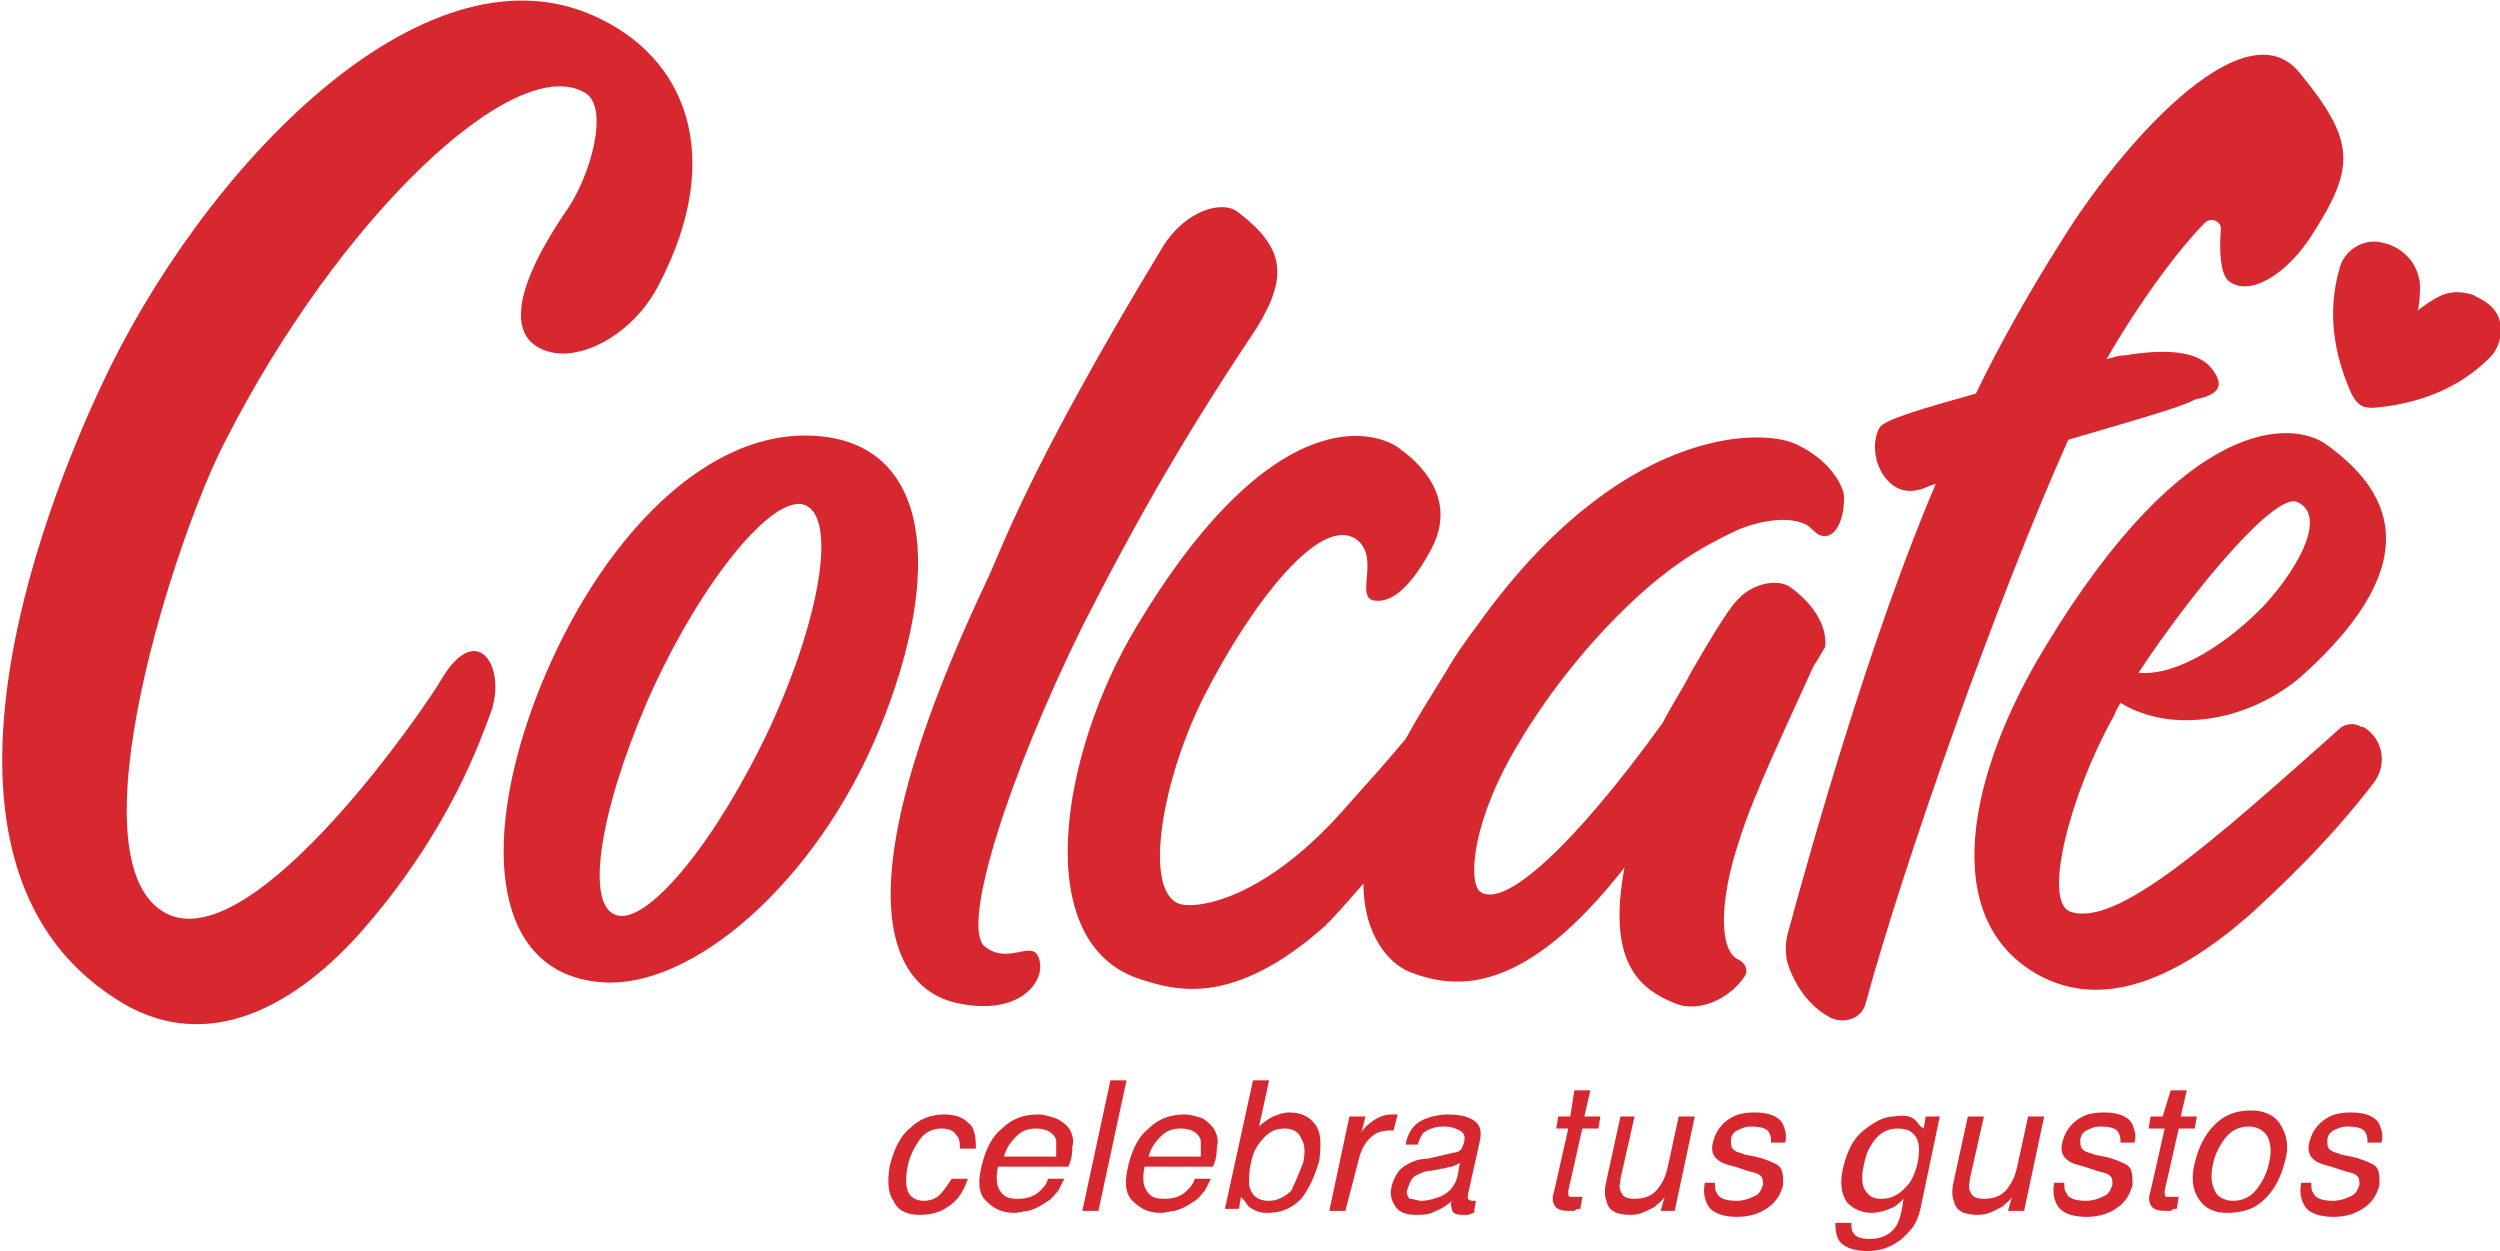 <?xml version="1.0" encoding="UTF-8"?>
<!-- Generator: Adobe Illustrator 24.0.0, SVG Export Plug-In . SVG Version: 6.00 Build 0)  -->
<svg xmlns="http://www.w3.org/2000/svg" xmlns:xlink="http://www.w3.org/1999/xlink" version="1.1" id="Capa_1" x="0px" y="0px" viewBox="0 0 124.5 62.3" style="enable-background:new 0 0 124.5 62.3;" xml:space="preserve">
<style type="text/css">
	.st0{fill:#D7282F;}
</style>
<path class="st0" d="M105.6,35c2.6,1.6,6.5,0.9,9.1-1.4c6.4-5.8,4.2-9.3,1.1-11.5c-1.6-1.1-6.9-1.6-14,10.2  c-3.7,6.1-5.4,13.5-0.2,16.3c2.1,1.1,5.4,1.4,10.5-3.1c1.3-1.2,3.8-3.5,6.1-6.5c0.7-0.9,0.5-2.2-0.5-2.8c0,0,0,0-0.1,0  c-0.3-0.2-0.8-0.2-1.1,0.1c-6.4,5.7-11.1,9.9-13.4,9.1c-1.4-0.5,0-5.9,2.2-9.8C105.4,35.3,105.5,35.2,105.6,35 M114.4,25  c1.4,0.6,0.3,3-1.6,5.1c-1.8,1.9-4.4,3.6-6.3,3.4C109.2,29.4,113.3,24.5,114.4,25 M51.8,48c0.1,1.1-1.2,2.5-3.9,2  c-2.5-0.4-7.1-3.4,1.2-21c0.7-1.4,1.9-5.3,8.8-16.7c1.1-1.8,3-2.4,3.8-1.7c2.2,1.7,2.5,3.1,0.9,5.7c-3.4,5.1-5.8,9.2-8.7,14.9  c-3.7,7.5-6,14.8-4.9,15.9C50.3,48.2,51.6,46.5,51.8,48 M24.4,35.6c-0.4,1-1.9,5.7-6.5,10.9c-3.6,4-8,6-12.2,3.2  c-10.5-6.8-3.5-24.4-0.7-30.4C10,8.5,21-3.1,29.6,0.8c4.5,2,6.6,6.9,3.2,13.4c-1.3,2.5-3.9,3.8-5.5,3.3c-1.8-0.5-2.1-2.6,0.9-7  c1.2-1.7,2.2-5.2,0.9-5.9c-3.5-2-12.2,6.2-17.9,17.4c-2.4,4.6-7.8,21-2.9,23.5c4.4,2.2,13.1-10.6,13.7-11.7  C23.8,30.8,25.3,33.3,24.4,35.6 M40.5,21.7c-5.7-0.3-11.1,5.8-13.9,13.3c-2.7,7.3-1.9,13.4,3.2,13.9c4.6,0.5,10.9-5,14-12.6  C47,28.5,46.4,22,40.5,21.7 M38.4,36.1c-2.6,5.6-6,9.8-7.6,9.5c-1.7-0.3-1-5,1.4-10.6c2.5-5.7,6-10.1,7.7-9.9  C41.7,25.4,41,30.4,38.4,36.1 M103,21.9c-3.5,7.8-8.2,21.1-10.1,28.1c-0.2,0.7-1,1-1.7,0.7c-0.8-0.4-1.6-1.2-2.1-2.5  c-0.2-0.5-0.2-1.1-0.1-1.6c1.3-4.8,4.2-15,7.4-22.5c-0.4,0.1-0.7,0.3-0.9,0.3c-1.6,0.4-2.6-1.8-1.9-3.1c0.2-0.4,2.3-1,4.8-1.7  c1.2-2.5,2.8-5.3,4.2-7.5c2.8-4.6,9.1-11.9,11.9-8.5c2.8,3.4,2.8,4.7,0.7,8c-1.3,2.1-3.2,3.2-4.2,2.4c-0.4-0.3-0.5-1.4-0.4-2.6  c0-0.4-0.5-0.6-0.8-0.3c-1.3,1.3-3.3,4-4.9,6.8c0.3-0.1,0.6-0.2,0.9-0.2c2.4-0.4,3.7-0.1,4.3,0.6c0.9,1.1,0.1,1.4-0.8,1.6  C108.6,20.3,105.7,21.1,103,21.9 M86.9,48.6c-0.8,1.2-2.3,1.8-3.4,1.4c-1.8-0.7-3.5-2-2.6-6.8c-5,6.4-8.4,6.1-10.7,5.2  c-1-0.4-2.3-1.8-2.3-4.4c-0.7,0.8-1.3,1.5-1.9,2.1c-4.6,4.1-7.5,3.2-9.1,2.7c-5.7-1.7-4.1-11.3-0.3-17.6c6.1-10.2,11-10.1,12.9-9  c1.2,0.8,3.1,2.6,1.8,5.1c-0.8,1.5-1.8,2.8-2.9,2.6c-0.9-0.2,0.3-2.1-0.8-3c-1.8-1.4-5.3,3.2-7.6,7.7c-2.1,4.1-3.1,9.7-1.3,10.4  c0.8,0.3,4.3-0.1,8.5-5l0,0c0.9-1,1.8-2,2.8-3.2c0.6-1.1,1.3-2.2,2.1-3.5l0,0c0.4-0.7,0.9-1.4,1.5-2.2c7-9.8,14-9.8,15.8-9  c1.3,0.6,2.1,1.5,2.4,2.4c0.1,0.4,0,2.1-0.9,2.2c-0.5,0-0.6-0.4-1-0.6c-1.1-0.5-2.8,0-3.6,0.4c-1.4,0.7-3.6,1.7-7,5.5  c-2.3,2.6-3.6,4.9-3.6,4.9c-2.4,3.9-2.6,7-2,7.5c1.2,0.9,4.7-2.3,9.1-8.4c0.4-0.8,1-1.7,1.4-2.5c0.7-1.2,1.8-3.1,2.3-3.6  c0.7-0.8,1.9-1.1,2.6-0.7c1,0.7,1.9,1.8,1.8,3c-0.1,0.2-0.6,1-0.6,1c-1.3,2.9-3,6.4-3.7,8.7c-1,3-1,5.5,0,5.9  C86.8,47.9,87.1,48.2,86.9,48.6"></path>
<path class="st0" d="M117.1,19.6c-0.9-2-1.2-4.1-0.6-6.2c0.2-0.9,1.2-1.6,2.2-1.3c0.5,0.1,0.9,0.4,1,0.5c0.5,0.4,0.7,0.9,0.8,1.4  c0.2,2.5-1.5,4.4-2,5.8C118.2,20.3,117.6,20.6,117.1,19.6"></path>
<path class="st0" d="M118.3,20.3c-1,0.1-1.1-0.6-0.8-1c1-1.2,1.8-3.5,4.1-4.6c0.5-0.2,1-0.2,1.6,0c0.1,0.1,0.5,0.2,0.9,0.6  c0.7,0.7,0.5,1.9-0.1,2.5C122.4,19.4,120.4,20.1,118.3,20.3"></path>
<path class="st0" d="M48.6,57.2h-0.8c0-0.3,0-0.5-0.2-0.7c-0.1-0.2-0.4-0.3-0.7-0.3c-0.5,0-0.9,0.2-1.2,0.7  c-0.2,0.3-0.4,0.7-0.5,1.2c-0.1,0.5-0.1,0.9,0,1.2s0.4,0.5,0.8,0.5c0.3,0,0.6-0.1,0.8-0.3s0.4-0.5,0.6-0.8h0.8  c-0.2,0.6-0.5,1.1-1,1.4c-0.4,0.3-0.9,0.4-1.4,0.4c-0.6,0-1.1-0.2-1.3-0.7c-0.3-0.4-0.3-1-0.2-1.7c0.2-0.8,0.5-1.5,1-1.9  c0.5-0.5,1.1-0.7,1.7-0.7c0.5,0,0.9,0.1,1.2,0.4C48.5,56.1,48.6,56.5,48.6,57.2"></path>
<path class="st0" d="M53.3,56.3c0.1,0.2,0.2,0.5,0.1,0.8c0,0.2,0,0.6-0.2,1h-3.5c-0.1,0.5-0.1,0.9,0.1,1.2c0.2,0.3,0.4,0.4,0.9,0.4  c0.4,0,0.8-0.1,1.1-0.4c0.2-0.2,0.3-0.3,0.4-0.6h0.8c-0.1,0.2-0.2,0.4-0.3,0.6c-0.2,0.2-0.3,0.4-0.5,0.5c-0.3,0.2-0.6,0.4-1,0.5  c-0.2,0-0.4,0.1-0.7,0.1c-0.6,0-1-0.2-1.4-0.6s-0.4-1-0.2-1.8c0.2-0.8,0.5-1.4,1-1.8c0.5-0.5,1.1-0.7,1.8-0.7c0.3,0,0.6,0.1,0.9,0.2  C53,55.9,53.2,56.1,53.3,56.3 M52.6,57.6c0-0.3,0-0.6,0-0.8c-0.1-0.4-0.5-0.6-1-0.6c-0.4,0-0.7,0.1-1,0.4c-0.3,0.3-0.5,0.6-0.6,1  H52.6z"></path>
<polygon class="st0" points="55.3,53.8 56.1,53.8 54.7,60.3 53.9,60.3 "></polygon>
<path class="st0" d="M60.5,56.3c0.1,0.2,0.2,0.5,0.1,0.8c0,0.2,0,0.6-0.2,1H57c-0.1,0.5-0.1,0.9,0.1,1.2c0.2,0.3,0.4,0.4,0.9,0.4  c0.4,0,0.8-0.1,1.1-0.4c0.2-0.2,0.3-0.3,0.4-0.6h0.8c-0.1,0.2-0.2,0.4-0.3,0.6c-0.2,0.2-0.3,0.4-0.5,0.5c-0.3,0.2-0.6,0.4-1,0.5  c-0.2,0-0.4,0.1-0.7,0.1c-0.6,0-1-0.2-1.4-0.6s-0.4-1-0.2-1.8c0.2-0.8,0.5-1.4,1-1.8c0.5-0.5,1.1-0.7,1.8-0.7c0.3,0,0.6,0.1,0.9,0.2  C60.2,55.9,60.4,56.1,60.5,56.3 M59.8,57.6c0-0.3,0-0.6,0-0.8c-0.1-0.4-0.5-0.6-1-0.6c-0.4,0-0.7,0.1-1,0.4c-0.3,0.3-0.5,0.6-0.6,1  H59.8z"></path>
<path class="st0" d="M62.4,53.8h0.8l-0.5,2.3c0.2-0.2,0.5-0.4,0.7-0.5c0.3-0.1,0.5-0.2,0.8-0.2c0.6,0,1,0.2,1.3,0.6  c0.3,0.4,0.3,1,0.2,1.8c-0.2,0.7-0.5,1.4-0.9,1.9c-0.5,0.5-1,0.7-1.7,0.7c-0.4,0-0.6-0.1-0.9-0.3c-0.1-0.1-0.2-0.3-0.4-0.5l-0.1,0.6  H61L62.4,53.8z M64.9,57.9c0.1-0.5,0.1-0.9-0.1-1.2c-0.1-0.3-0.4-0.5-0.8-0.5c-0.4,0-0.7,0.1-1,0.4c-0.3,0.3-0.6,0.7-0.7,1.3  c-0.1,0.4-0.1,0.8-0.1,1.1c0.1,0.5,0.4,0.8,1,0.8c0.4,0,0.8-0.2,1.1-0.5C64.5,58.9,64.7,58.4,64.9,57.9"></path>
<path class="st0" d="M67.2,55.6H68l-0.2,0.8c0.1-0.2,0.3-0.4,0.6-0.6c0.3-0.2,0.6-0.3,0.9-0.3c0,0,0,0,0.1,0c0,0,0.1,0,0.2,0  l-0.2,0.8c0,0-0.1,0-0.1,0c0,0-0.1,0-0.1,0c-0.4,0-0.7,0.1-1,0.4c-0.3,0.3-0.4,0.6-0.5,0.9L67,60.3h-0.8L67.2,55.6z"></path>
<path class="st0" d="M72.4,57.4c0.2,0,0.3-0.1,0.4-0.2c0-0.1,0.1-0.2,0.1-0.3c0.1-0.3,0-0.5-0.2-0.6c-0.2-0.1-0.4-0.2-0.8-0.2  c-0.4,0-0.7,0.1-1,0.3c-0.1,0.1-0.2,0.3-0.3,0.6H70c0.1-0.6,0.4-1,0.8-1.2c0.4-0.2,0.9-0.3,1.3-0.3c0.6,0,1,0.1,1.3,0.3  c0.3,0.2,0.4,0.5,0.3,1l-0.6,2.7c0,0.1,0,0.1,0,0.2c0,0,0.1,0.1,0.2,0.1c0,0,0.1,0,0.1,0c0,0,0.1,0,0.1,0l-0.1,0.6  c-0.1,0-0.2,0.1-0.3,0.1s-0.2,0-0.3,0c-0.3,0-0.5-0.1-0.5-0.3c0-0.1-0.1-0.2,0-0.4c-0.2,0.2-0.5,0.4-0.8,0.5c-0.3,0.2-0.7,0.2-1,0.2  c-0.4,0-0.8-0.1-1-0.4c-0.2-0.3-0.3-0.6-0.2-1c0.1-0.4,0.3-0.8,0.6-1c0.3-0.2,0.7-0.4,1.2-0.4L72.4,57.4z M70.8,59.8  c0.3,0,0.6-0.1,0.9-0.2c0.5-0.2,0.8-0.6,0.9-1.1l0.1-0.6c-0.1,0.1-0.2,0.1-0.4,0.2c-0.2,0-0.3,0.1-0.5,0.1l-0.5,0.1  c-0.3,0-0.5,0.1-0.7,0.2c-0.3,0.1-0.4,0.4-0.5,0.7c-0.1,0.2,0,0.4,0.1,0.5C70.4,59.7,70.6,59.8,70.8,59.8"></path>
<path class="st0" d="M78.4,54.3h0.8l-0.3,1.3h0.8l-0.1,0.6h-0.8l-0.7,3.1c0,0.2,0,0.3,0.1,0.3c0.1,0,0.2,0,0.3,0c0,0,0.1,0,0.1,0  c0,0,0.1,0,0.2,0l-0.1,0.6c-0.1,0-0.2,0-0.3,0.1c-0.1,0-0.2,0-0.3,0c-0.4,0-0.6-0.1-0.7-0.3c-0.1-0.2-0.1-0.4,0-0.7l0.7-3.1h-0.6  l0.1-0.6h0.6L78.4,54.3z"></path>
<path class="st0" d="M81.4,55.6l-0.7,3.1c0,0.2-0.1,0.4,0,0.6c0.1,0.3,0.3,0.4,0.7,0.4c0.6,0,1-0.2,1.3-0.7c0.2-0.3,0.3-0.6,0.4-1.1  l0.5-2.3h0.8l-1,4.7h-0.7l0.2-0.7c-0.1,0.2-0.3,0.3-0.5,0.5c-0.4,0.2-0.7,0.4-1.2,0.4c-0.7,0-1.1-0.2-1.2-0.7c-0.1-0.2-0.1-0.6,0-1  l0.7-3.2H81.4z"></path>
<path class="st0" d="M85.4,58.8c0,0.3,0,0.5,0.1,0.6c0.1,0.3,0.5,0.4,1,0.4c0.3,0,0.6-0.1,0.8-0.2c0.3-0.1,0.4-0.3,0.5-0.6  c0-0.2,0-0.4-0.2-0.5c-0.1-0.1-0.3-0.1-0.6-0.2l-0.6-0.2c-0.4-0.1-0.7-0.2-0.8-0.3c-0.3-0.2-0.4-0.5-0.3-0.9  c0.1-0.4,0.3-0.8,0.7-1.1c0.4-0.3,0.8-0.4,1.4-0.4c0.7,0,1.2,0.2,1.4,0.6c0.1,0.3,0.2,0.5,0.1,0.9h-0.7c0-0.2,0-0.3-0.1-0.5  c-0.1-0.2-0.4-0.3-0.9-0.3c-0.3,0-0.5,0.1-0.7,0.2c-0.2,0.1-0.3,0.3-0.3,0.5c0,0.2,0,0.4,0.2,0.5c0.1,0.1,0.3,0.1,0.5,0.2l0.5,0.1  c0.5,0.1,0.9,0.3,1.1,0.4c0.3,0.2,0.3,0.5,0.3,1c-0.1,0.4-0.3,0.8-0.7,1.1c-0.4,0.3-0.9,0.5-1.6,0.5c-0.7,0-1.2-0.2-1.4-0.5  c-0.2-0.3-0.3-0.7-0.2-1.2H85.4z"></path>
<path class="st0" d="M95.4,55.8c0.1,0.1,0.2,0.3,0.4,0.4l0.1-0.6h0.7l-0.9,4.3c-0.1,0.6-0.3,1.1-0.6,1.4c-0.5,0.6-1.2,1-2.1,1  c-0.5,0-0.9-0.1-1.2-0.3c-0.3-0.2-0.4-0.6-0.4-1.1h0.8c0,0.2,0,0.4,0.1,0.5c0.1,0.2,0.4,0.3,0.8,0.3c0.6,0,1-0.2,1.3-0.6  c0.2-0.3,0.3-0.7,0.4-1.4c-0.2,0.2-0.4,0.4-0.7,0.5c-0.2,0.1-0.6,0.2-0.9,0.2c-0.5,0-0.9-0.2-1.2-0.5c-0.3-0.4-0.4-1-0.2-1.8  c0.2-0.8,0.5-1.4,1-1.8c0.5-0.4,1-0.7,1.5-0.7C94.9,55.5,95.2,55.6,95.4,55.8 M94.5,56.2c-0.6,0-1,0.3-1.3,0.8  c-0.2,0.3-0.3,0.6-0.4,1.1c-0.1,0.5-0.1,0.9,0.1,1.2c0.2,0.3,0.4,0.4,0.8,0.4c0.6,0,1-0.3,1.4-0.8c0.2-0.3,0.3-0.6,0.4-1  c0.1-0.6,0.1-1-0.1-1.3C95.2,56.3,94.9,56.2,94.5,56.2"></path>
<path class="st0" d="M98.8,55.6l-0.7,3.1c0,0.2-0.1,0.4,0,0.6c0.1,0.3,0.3,0.4,0.7,0.4c0.6,0,1-0.2,1.3-0.7c0.2-0.3,0.3-0.6,0.4-1.1  l0.5-2.3h0.8l-1,4.7H100l0.2-0.7c-0.1,0.2-0.3,0.3-0.5,0.5c-0.4,0.2-0.7,0.4-1.2,0.4c-0.7,0-1.1-0.2-1.2-0.7c-0.1-0.2-0.1-0.6,0-1  l0.7-3.2H98.8z"></path>
<path class="st0" d="M102.8,58.8c0,0.3,0,0.5,0.1,0.6c0.1,0.3,0.5,0.4,1,0.4c0.3,0,0.6-0.1,0.8-0.2c0.3-0.1,0.4-0.3,0.5-0.6  c0-0.2,0-0.4-0.2-0.5c-0.1-0.1-0.3-0.1-0.6-0.2l-0.6-0.2c-0.4-0.1-0.7-0.2-0.8-0.3c-0.3-0.2-0.4-0.5-0.3-0.9  c0.1-0.4,0.3-0.8,0.7-1.1c0.4-0.3,0.8-0.4,1.4-0.4c0.7,0,1.2,0.2,1.4,0.6c0.1,0.3,0.2,0.5,0.1,0.9h-0.7c0-0.2,0-0.3-0.1-0.5  c-0.1-0.2-0.4-0.3-0.9-0.3c-0.3,0-0.5,0.1-0.7,0.2c-0.2,0.1-0.3,0.3-0.3,0.5c0,0.2,0,0.4,0.2,0.5c0.1,0.1,0.3,0.1,0.5,0.2l0.5,0.1  c0.5,0.1,0.9,0.3,1.1,0.4c0.3,0.2,0.3,0.5,0.3,1c-0.1,0.4-0.3,0.8-0.7,1.1c-0.4,0.3-0.9,0.5-1.6,0.5c-0.7,0-1.2-0.2-1.4-0.5  c-0.2-0.3-0.3-0.7-0.2-1.2H102.8z"></path>
<path class="st0" d="M108.1,54.3h0.8l-0.3,1.3h0.8l-0.1,0.6h-0.8l-0.7,3.1c0,0.2,0,0.3,0.1,0.3c0.1,0,0.2,0,0.3,0c0,0,0.1,0,0.1,0  c0,0,0.1,0,0.2,0l-0.1,0.6c-0.1,0-0.2,0-0.3,0.1c-0.1,0-0.2,0-0.3,0c-0.4,0-0.6-0.1-0.7-0.3c-0.1-0.2-0.1-0.4,0-0.7l0.7-3.1H107  l0.1-0.6h0.6L108.1,54.3z"></path>
<path class="st0" d="M113.8,57.8c-0.2,0.8-0.5,1.4-1,1.9c-0.5,0.5-1.1,0.7-1.9,0.7c-0.6,0-1.1-0.2-1.4-0.7c-0.3-0.4-0.4-1-0.2-1.8  c0.2-0.8,0.5-1.4,1-1.9c0.5-0.5,1.1-0.7,1.8-0.7c0.6,0,1.1,0.2,1.4,0.6C113.9,56.5,114,57.1,113.8,57.8 M113,57.9  c0.1-0.4,0.1-0.8,0-1.1c-0.1-0.4-0.5-0.7-1-0.7c-0.5,0-0.9,0.2-1.2,0.6c-0.3,0.4-0.5,0.8-0.6,1.3c-0.1,0.5-0.1,0.9,0.1,1.3  c0.1,0.3,0.5,0.5,0.9,0.5c0.5,0,0.9-0.2,1.2-0.6C112.7,58.8,112.9,58.4,113,57.9"></path>
<path class="st0" d="M115.1,58.8c0,0.3,0,0.5,0.1,0.6c0.1,0.3,0.5,0.4,1,0.4c0.3,0,0.6-0.1,0.8-0.2c0.3-0.1,0.4-0.3,0.5-0.6  c0-0.2,0-0.4-0.2-0.5c-0.1-0.1-0.3-0.1-0.6-0.2l-0.6-0.2c-0.4-0.1-0.7-0.2-0.8-0.3c-0.3-0.2-0.4-0.5-0.3-0.9  c0.1-0.4,0.3-0.8,0.7-1.1c0.4-0.3,0.8-0.4,1.4-0.4c0.7,0,1.2,0.2,1.4,0.6c0.1,0.3,0.2,0.5,0.1,0.9h-0.7c0-0.2,0-0.3-0.1-0.5  c-0.1-0.2-0.4-0.3-0.9-0.3c-0.3,0-0.5,0.1-0.7,0.2c-0.2,0.1-0.3,0.3-0.3,0.5c0,0.2,0,0.4,0.2,0.5c0.1,0.1,0.3,0.1,0.5,0.2l0.5,0.1  c0.5,0.1,0.9,0.3,1.1,0.4c0.3,0.2,0.3,0.5,0.3,1c-0.1,0.4-0.3,0.8-0.7,1.1c-0.4,0.3-0.9,0.5-1.6,0.5c-0.7,0-1.2-0.2-1.4-0.5  c-0.2-0.3-0.3-0.7-0.2-1.2H115.1z"></path>
</svg>
